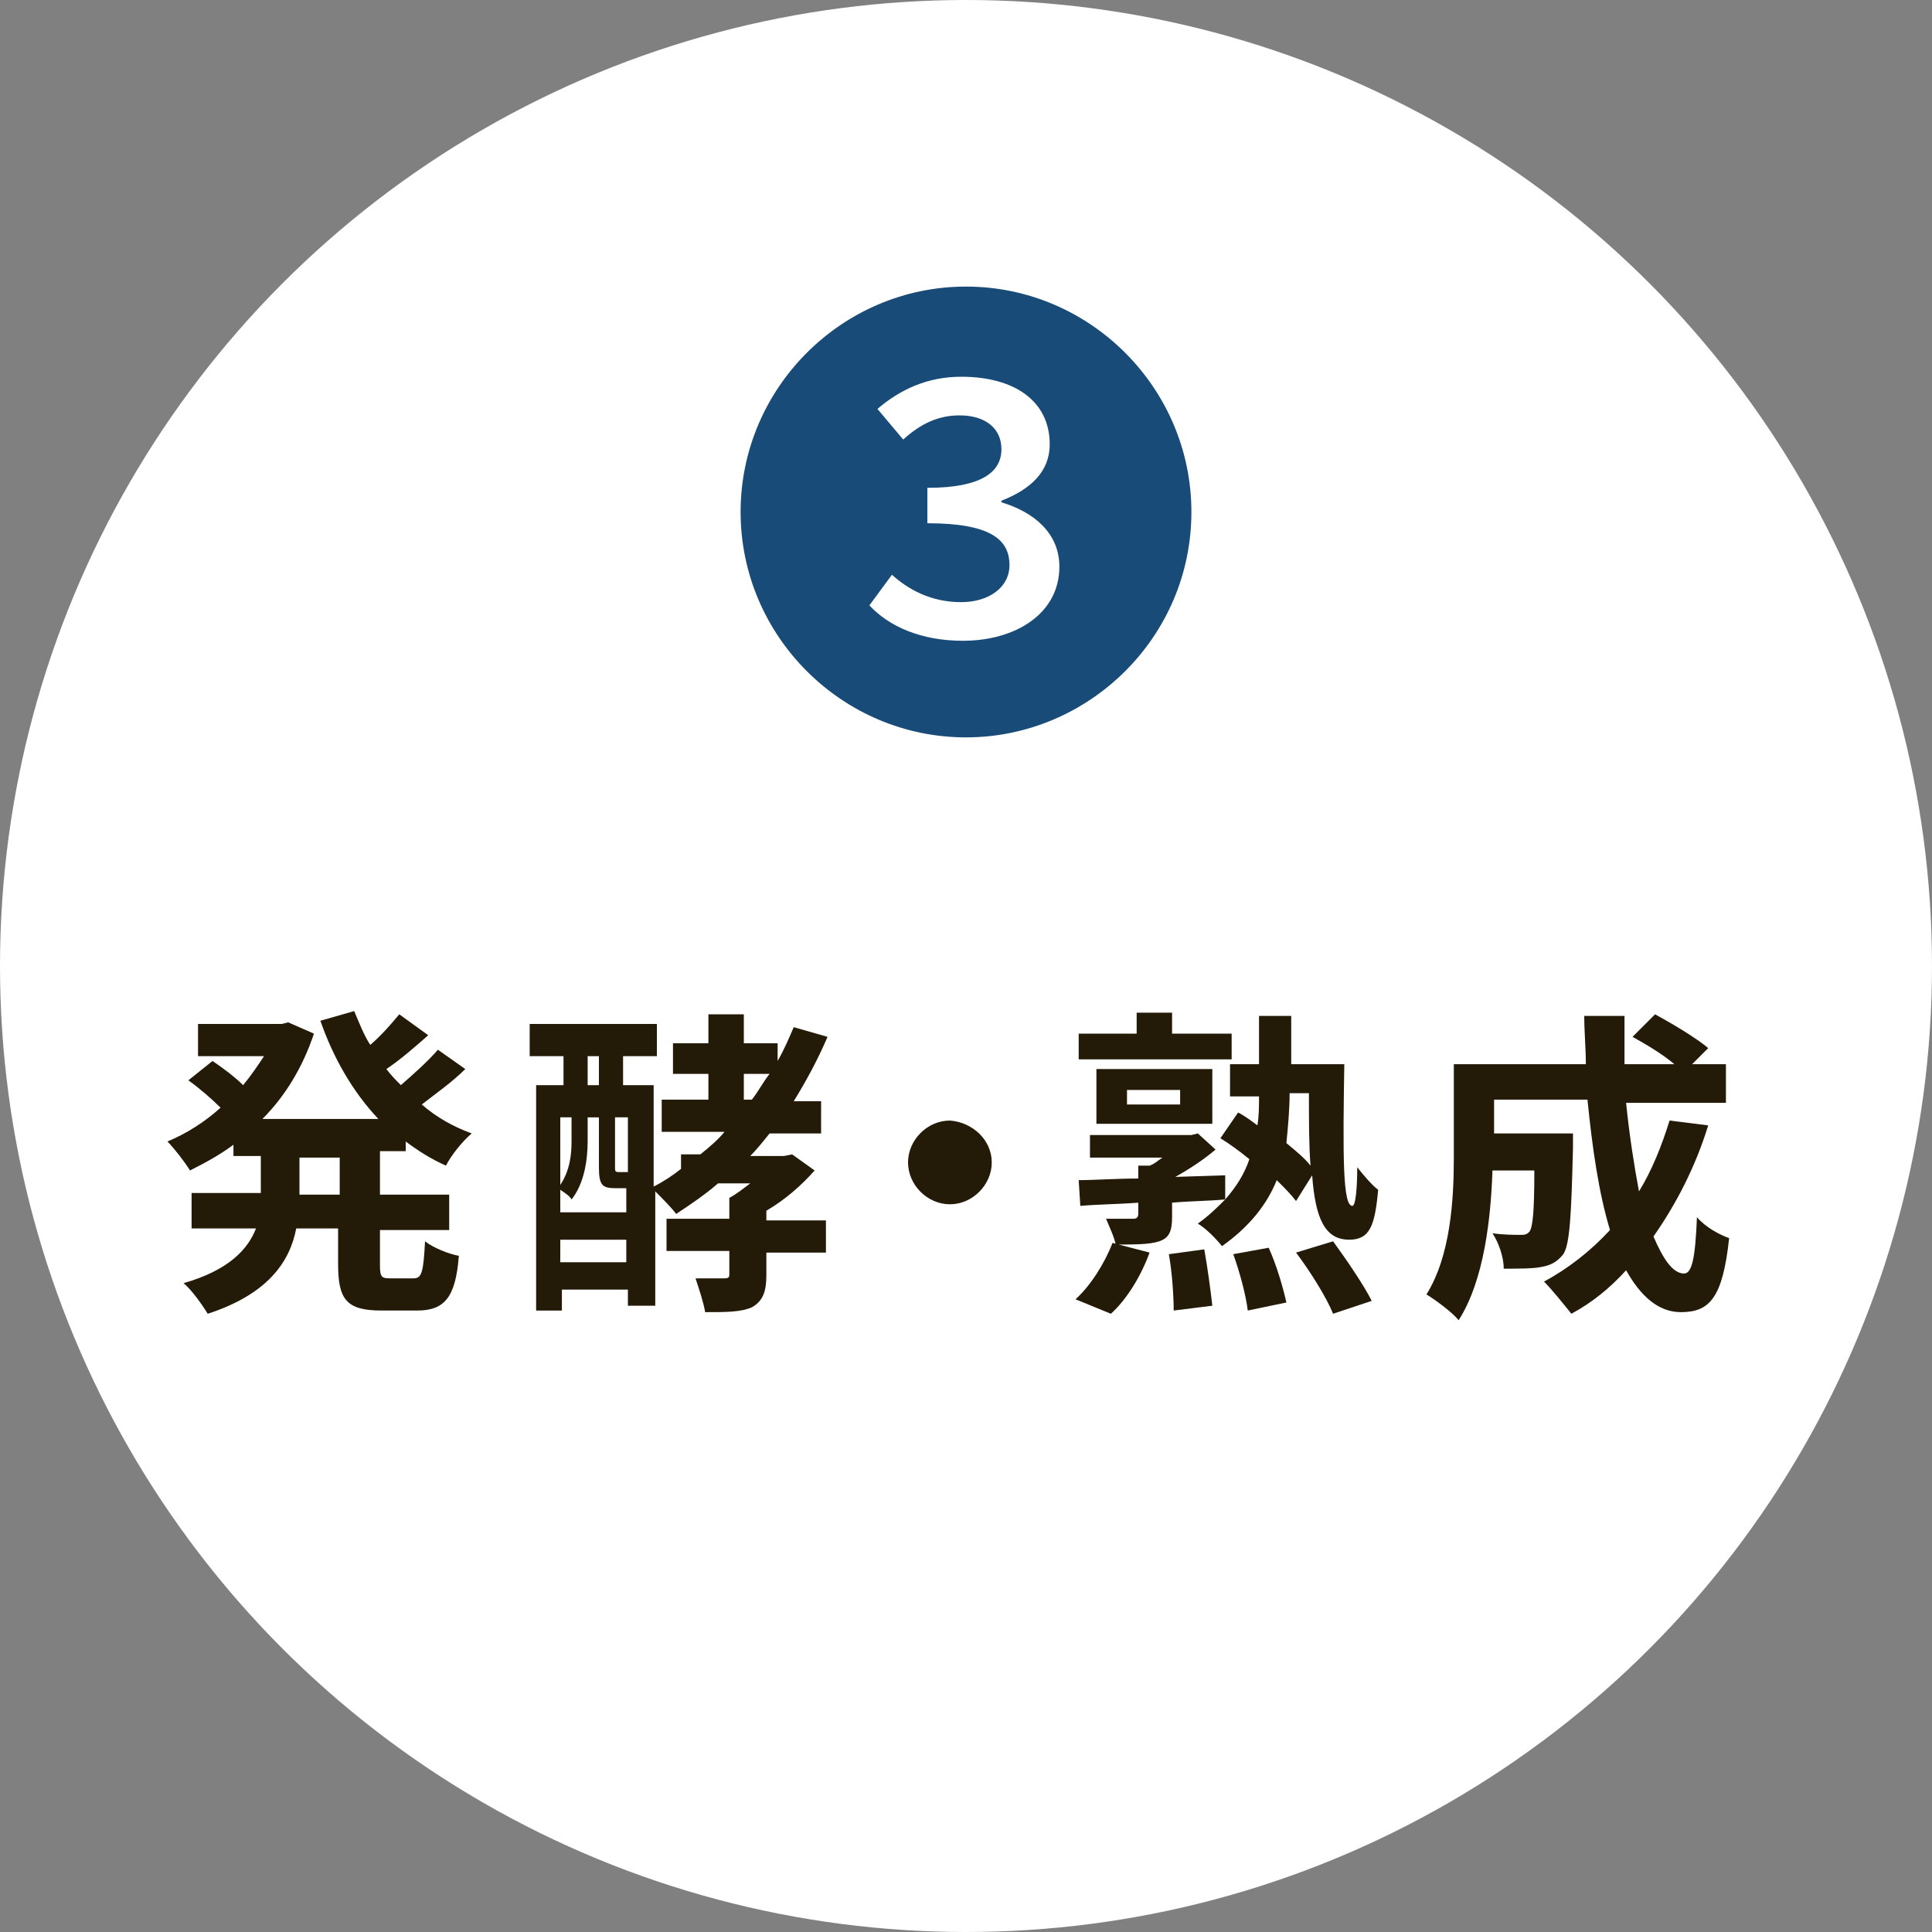 <?xml version="1.0" encoding="utf-8"?>
<!-- Generator: Adobe Illustrator 27.4.0, SVG Export Plug-In . SVG Version: 6.00 Build 0)  -->
<svg version="1.1" id="レイヤー_1" xmlns="http://www.w3.org/2000/svg" xmlns:xlink="http://www.w3.org/1999/xlink" x="0px"
	 y="0px" width="120px" height="120px" viewBox="0 0 120 120" style="enable-background:new 0 0 120 120;" xml:space="preserve">
<rect x="0" y="0" width="120" height="120" fill="#808080" stroke="none"/>
<g>
	<circle style="fill:#FFFFFF;" cx="60" cy="60" r="60"/>
	<g>
		<path style="fill:#241A08;" d="M23.6,71.9v2.3h4.3v2.2h-4.3v2.2c0,0.7,0.1,0.8,0.6,0.8h1.5c0.5,0,0.6-0.4,0.7-2.3
			c0.5,0.4,1.5,0.8,2.1,0.9c-0.2,2.6-0.9,3.4-2.6,3.4h-2.2c-2.2,0-2.7-0.7-2.7-2.9v-2.2h-2.6c-0.4,2.1-1.8,4.1-5.5,5.3
			c-0.3-0.5-1-1.5-1.5-1.9c2.8-0.8,4-2.1,4.5-3.4h-4v-2.2h4.3v-2.3h-1.7v-0.7c-0.8,0.6-1.7,1.1-2.7,1.6c-0.3-0.5-1-1.4-1.4-1.8
			c1.2-0.5,2.3-1.2,3.3-2.1c-0.5-0.5-1.3-1.2-2-1.7l1.5-1.2c0.6,0.4,1.4,1,1.9,1.5c0.5-0.6,0.9-1.2,1.3-1.8h-4.1v-2h5.2l0.4-0.1
			l1.6,0.7c-0.7,2.1-1.8,3.9-3.2,5.3h7.2c-1.6-1.7-2.8-3.8-3.6-6.1l2.1-0.6c0.3,0.7,0.6,1.5,1,2.1c0.7-0.6,1.3-1.3,1.8-1.9l1.8,1.3
			c-0.8,0.7-1.7,1.5-2.6,2.1c0.3,0.4,0.6,0.7,0.9,1c0.8-0.7,1.7-1.5,2.3-2.2l1.7,1.2c-0.8,0.8-1.8,1.5-2.7,2.2
			c0.9,0.8,2,1.4,3.1,1.8c-0.6,0.5-1.3,1.4-1.6,2c-0.9-0.4-1.7-0.9-2.5-1.5v0.6H23.6z M21.1,71.9h-2.5v2.3h2.5V71.9z"/>
		<path style="fill:#241A08;" d="M47.6,75.8h3.7v2h-3.7v1.4c0,1-0.2,1.6-0.9,2c-0.7,0.3-1.6,0.3-2.9,0.3c-0.1-0.6-0.4-1.5-0.6-2.1
			c0.8,0,1.6,0,1.8,0c0.3,0,0.3-0.1,0.3-0.3v-1.4h-3.9v-2h3.9v-1.3c0.4-0.2,0.9-0.6,1.3-0.9h-2c-0.8,0.7-1.7,1.3-2.6,1.9
			c-0.3-0.4-0.9-1-1.3-1.4v7.1h-1.7v-1h-4.1v1.3h-1.6V67.4H35v-1.8h-2.1v-2h7.9v2h-2.1v1.8h1.9v6.3c0.6-0.3,1.2-0.7,1.7-1.1v-0.9
			h1.2c0.5-0.4,1.1-0.9,1.5-1.4h-3.9v-2H44v-1.6h-2.2v-1.9H44v-1.8h2.2v1.8h2.1v1.1c0.4-0.7,0.7-1.4,1-2.1l2.1,0.6
			c-0.6,1.4-1.3,2.7-2.1,4H51v2h-3.2c-0.4,0.5-0.8,1-1.2,1.4h2.1l0.5-0.1l1.4,1c-0.8,0.9-1.8,1.8-3,2.5V75.8z M36.5,70.9
			c0,1.1-0.2,2.6-1,3.6c-0.1-0.2-0.4-0.4-0.7-0.6v1.4h4.1v-1.5h-0.1h-0.6c-0.8,0-1-0.2-1-1.3v-3.1h-0.7V70.9z M34.8,69.4v4.2
			c0.6-0.9,0.7-1.9,0.7-2.7v-1.5H34.8z M38.9,78.3V77h-4.1v1.4H38.9z M36.5,67.4h0.7v-1.8h-0.7V67.4z M38.9,69.4h-0.7v3.1
			c0,0.2,0,0.3,0.2,0.3h0.3c0.2,0,0.2,0,0.3,0V69.4z M46.2,68.3h0.5c0.4-0.5,0.7-1.1,1.1-1.6h-1.6V68.3z"/>
		<path style="fill:#241A08;" d="M61.6,72.2c0,1.4-1.2,2.6-2.6,2.6c-1.4,0-2.6-1.2-2.6-2.6s1.2-2.6,2.6-2.6
			C60.4,69.7,61.6,70.8,61.6,72.2z"/>
		<path style="fill:#241A08;" d="M66.8,80.7c0.9-0.8,1.8-2.2,2.3-3.5l2.3,0.6c-0.5,1.4-1.4,2.9-2.4,3.8L66.8,80.7z M83.5,65.9
			c-0.1,6-0.1,9,0.5,9c0.2,0,0.3-1.1,0.3-2.4c0.4,0.5,0.9,1.1,1.3,1.4c-0.2,2.2-0.5,3.1-1.8,3.1c-1.5,0-2.1-1.3-2.3-4l-1,1.6
			c-0.3-0.4-0.7-0.8-1.2-1.3c-0.6,1.5-1.7,2.9-3.4,4.1c-0.4-0.5-1-1.1-1.5-1.4c0.7-0.5,1.2-1,1.7-1.5c-1.1,0.1-2.2,0.1-3.3,0.2v0.9
			c0,0.9-0.2,1.3-0.8,1.5c-0.6,0.2-1.5,0.2-2.7,0.2c-0.1-0.5-0.4-1.1-0.6-1.6c0.7,0,1.4,0,1.7,0c0.2,0,0.3-0.1,0.3-0.3v-0.7
			c-1.3,0.1-2.5,0.1-3.6,0.2l-0.1-1.6c1,0,2.3-0.1,3.7-0.1v-0.8h0.7c0.3-0.1,0.5-0.3,0.8-0.5h-4.5v-1.4H74l0.4-0.1l1.1,1
			c-0.7,0.6-1.6,1.2-2.5,1.7l3.1-0.1l0,1.5c0.7-0.8,1.2-1.6,1.5-2.5c-0.6-0.5-1.3-1-1.8-1.3l1.1-1.6c0.4,0.2,0.8,0.5,1.2,0.8
			c0.1-0.6,0.1-1.2,0.1-1.8h-1.8v-2h1.8v-3h2v3h2.3v0H83.5z M76.5,65.8H67v-1.6h3.6v-1.3h2.2v1.3h3.7V65.8z M68.1,69.8v-3.4h7.2v3.4
			H68.1z M70,68.6h3.3v-0.9H70V68.6z M74.8,77.6c0.2,1.1,0.4,2.6,0.5,3.5l-2.4,0.3c0-0.9-0.1-2.4-0.3-3.5L74.8,77.6z M78.8,77.5
			c0.5,1.1,0.9,2.5,1.1,3.4l-2.4,0.5c-0.1-0.9-0.5-2.4-0.9-3.5L78.8,77.5z M80.1,67.9c0,1-0.1,2.1-0.2,3.1c0.6,0.5,1.1,0.9,1.5,1.4
			c-0.1-1.2-0.1-2.7-0.1-4.5H80.1z M82.8,77.1c0.8,1.1,1.9,2.7,2.4,3.7l-2.4,0.8c-0.4-1-1.4-2.6-2.3-3.8L82.8,77.1z"/>
		<path style="fill:#241A08;" d="M106.1,69.9c-0.8,2.6-2,4.9-3.4,6.9c0.6,1.4,1.2,2.3,1.9,2.3c0.5,0,0.7-1,0.8-3.5
			c0.5,0.6,1.4,1.1,2,1.3c-0.4,3.7-1.2,4.6-3,4.6c-1.4,0-2.5-1-3.4-2.6c-1,1.1-2.1,2-3.4,2.7c-0.4-0.5-1.2-1.5-1.7-2
			c1.5-0.8,2.9-1.9,4.1-3.2c-0.7-2.3-1.1-5.1-1.4-8.1h-5.8v2.1h4.9c0,0,0,0.6,0,0.9c-0.1,4.2-0.2,6-0.6,6.6
			c-0.4,0.5-0.8,0.7-1.4,0.8c-0.5,0.1-1.4,0.1-2.3,0.1c0-0.7-0.3-1.6-0.7-2.2c0.7,0.1,1.4,0.1,1.7,0.1c0.3,0,0.4,0,0.6-0.2
			c0.2-0.3,0.3-1.2,0.3-3.8h-2.6c-0.1,2.9-0.5,6.8-2.1,9.3c-0.4-0.5-1.5-1.3-2-1.6c1.5-2.4,1.7-5.9,1.7-8.5v-5.8h8.2
			c0-1-0.1-2-0.1-3h2.5c0,1,0,2,0,3h3.1c-0.7-0.6-1.7-1.2-2.6-1.7l1.4-1.4c1.1,0.6,2.6,1.5,3.3,2.1l-1,1h2.1v2.4H101
			c0.2,2,0.5,3.9,0.8,5.5c0.8-1.3,1.4-2.8,1.9-4.4L106.1,69.9z"/>
	</g>
	<g>
		<path style="fill:#194B78;" d="M46,31.8c0-7.7,6.3-14,14-14s14,6.3,14,14c0,7.8-6.4,14-14,14C52.3,45.8,46,39.5,46,31.8z
			 M65.8,35.2c0-2.1-1.6-3.4-3.6-4v-0.1c1.8-0.7,3-1.8,3-3.5c0-2.7-2.2-4.2-5.5-4.2c-2.1,0-3.8,0.8-5.2,2l1.6,1.9
			c1.1-1,2.2-1.5,3.5-1.5c1.6,0,2.6,0.8,2.6,2.1c0,1.4-1.2,2.4-4.6,2.4v2.2c3.9,0,5.1,1,5.1,2.6c0,1.4-1.3,2.3-3,2.3
			c-1.9,0-3.3-0.8-4.3-1.7l-1.4,1.9c1.2,1.3,3.2,2.2,5.8,2.2C63.1,39.8,65.8,38.1,65.8,35.2z"/>
	</g>
</g>
</svg>
